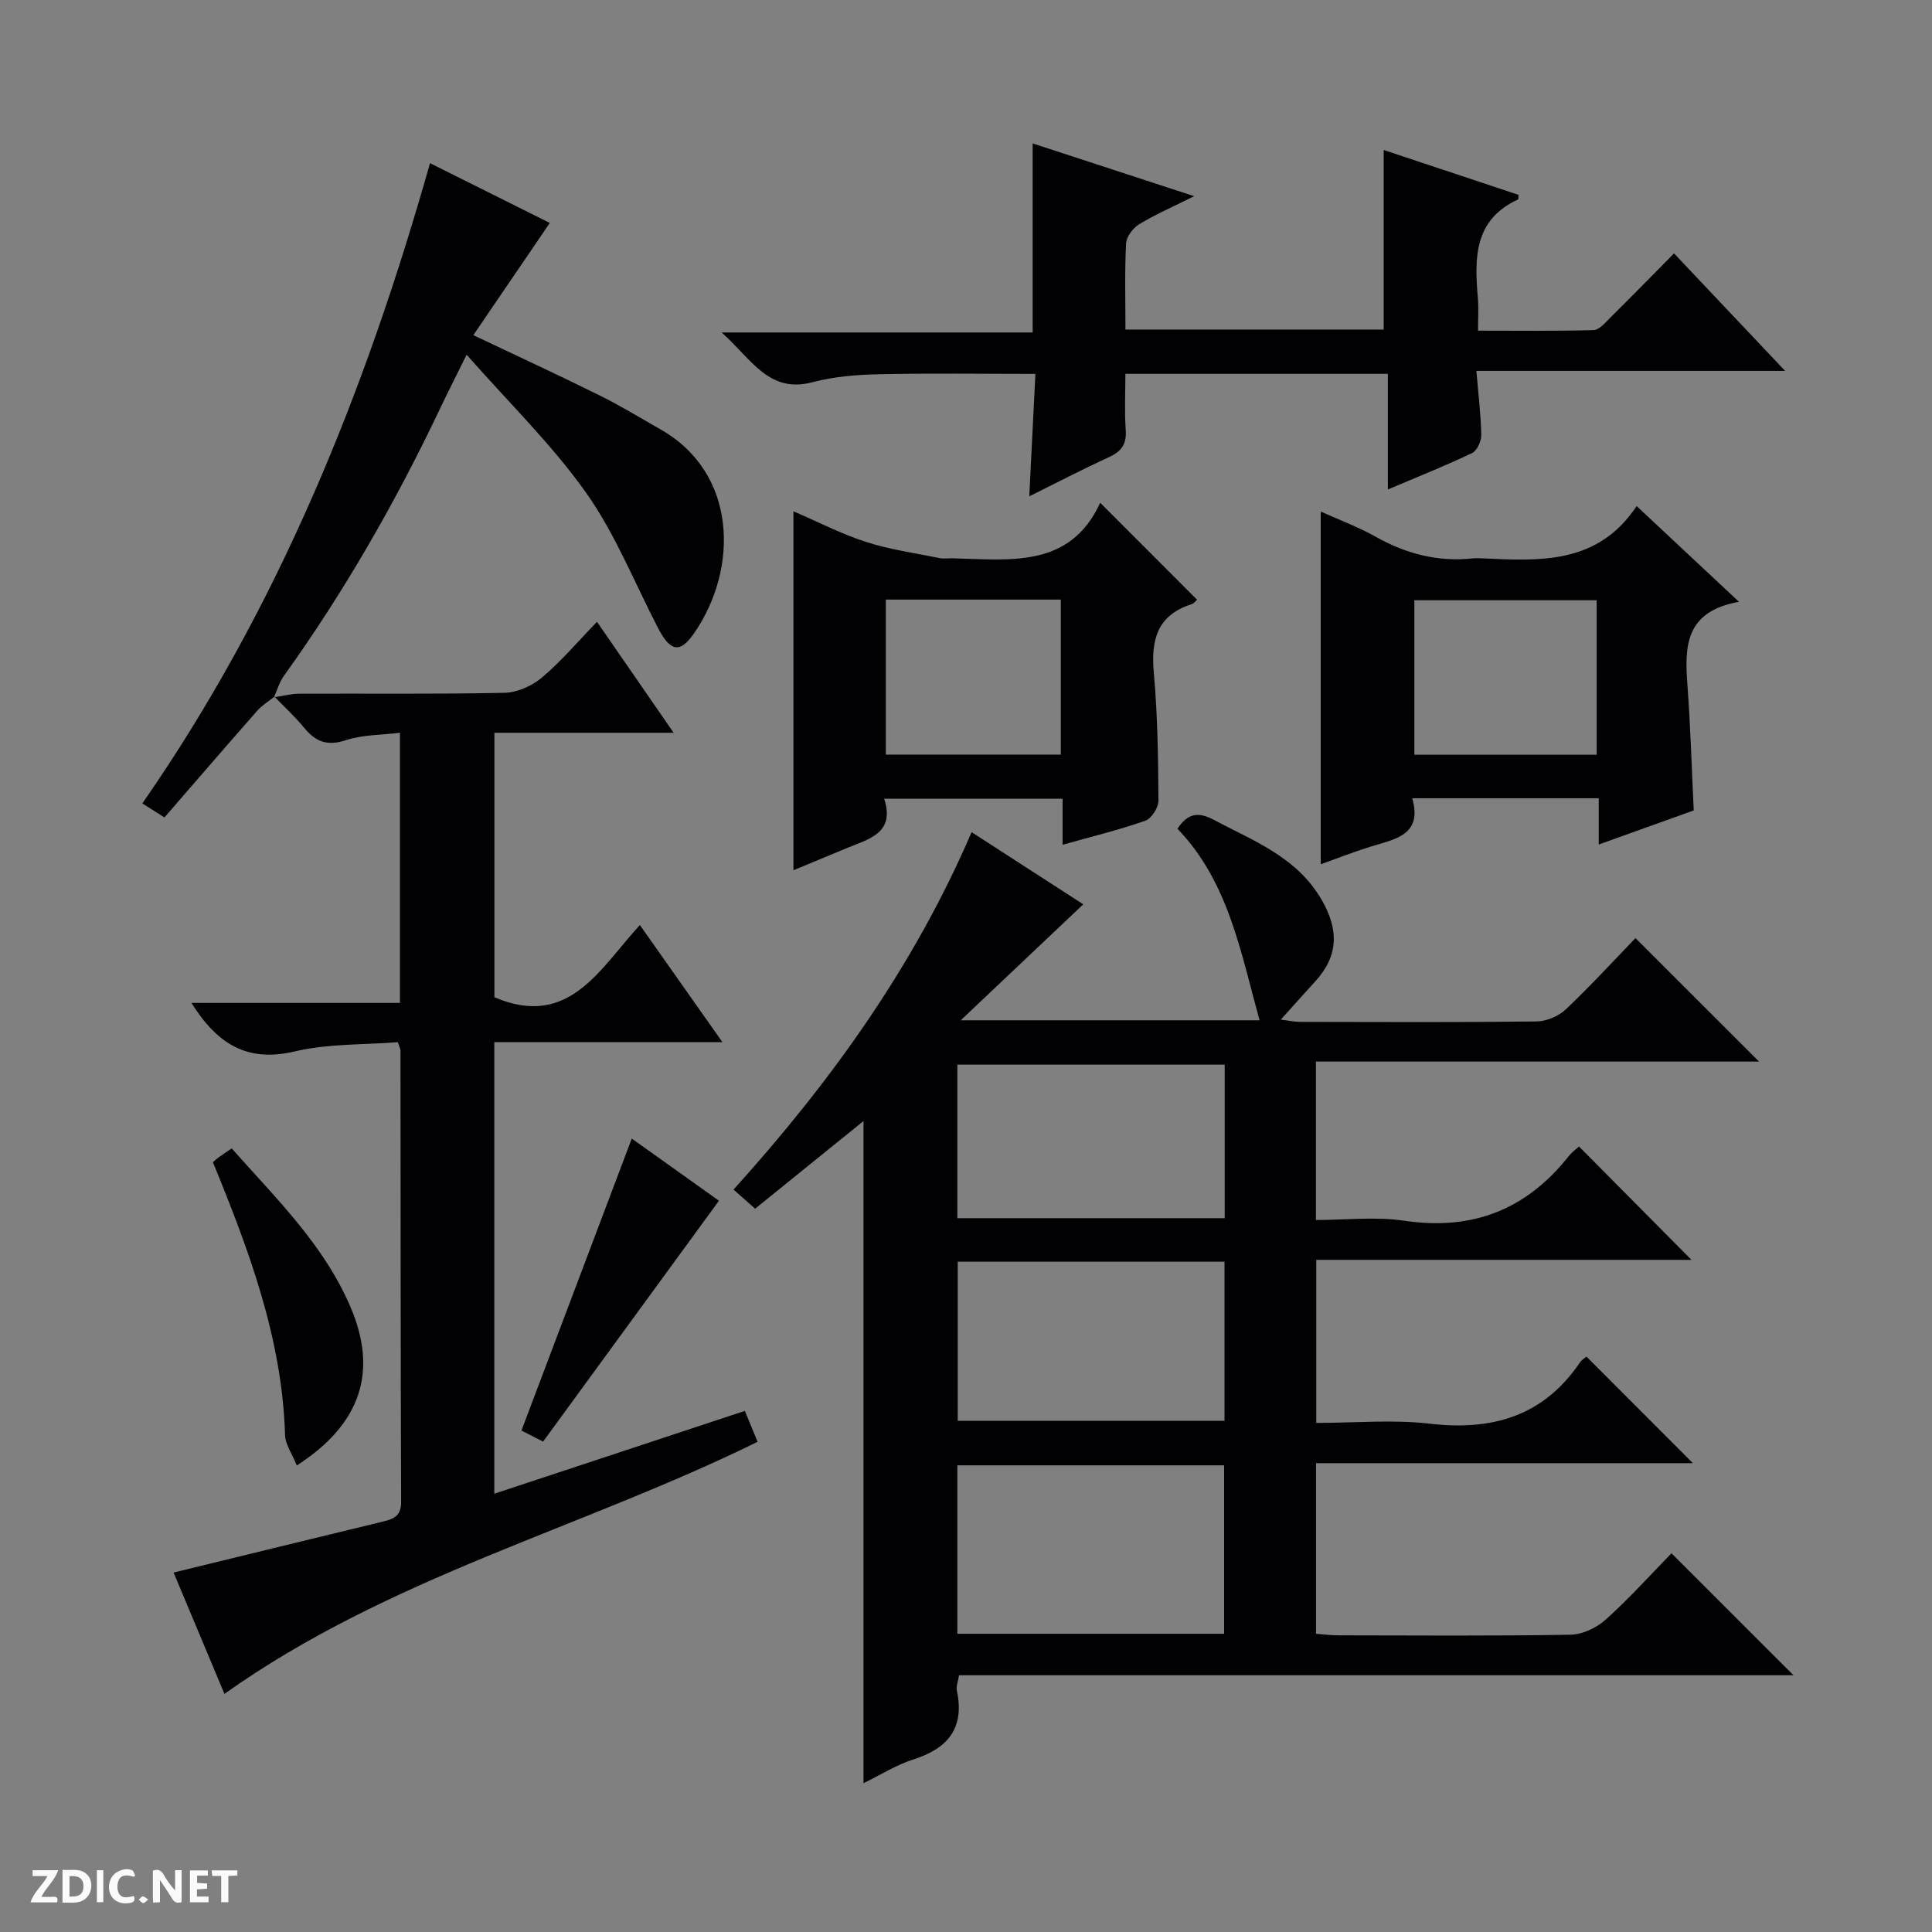 <svg enable-background="new 0 0 400 400" viewBox="0 0 400 400" xmlns="http://www.w3.org/2000/svg"><rect x="0" y="0" width="400" height="400" fill="#808080" stroke="none"/><g fill="#fcfbfa"><path d="m37.59 393.81c-.92.31-1.52.05-2-.78-.7-1.2-1.52-2.34-2.47-3.78v4.59c-.55.03-.95.05-1.41.07-.03-.37-.06-.64-.06-.91 0-1.91 0-3.81 0-5.7 1.13-.41 1.77-.03 2.29.91.62 1.11 1.38 2.14 2.31 3.19v-4.2h1.35v6.61z"/><path d="m12.94 393.88v-6.75c1.9.19 3.93-.54 5.37 1.29.8 1.01.78 2.88.03 3.97-1.37 1.97-3.4 1.51-6.4 1.49m2.45-1.22c2.04.12 2.92-.58 2.89-2.21-.03-1.51-.98-2.19-2.89-2z"/><path d="m11.81 393.87h-5.49c.68-2.18 2.47-3.48 3.51-5.45h-3.08v-1.21h5.29c-.71 2.13-2.44 3.48-3.47 5.51.86 0 1.63.04 2.39-.01.79-.05 1.14.21.85 1.16"/><path d="m39.33 393.86v-6.61h3.7v1.07h-2.22v1.52c.68.04 1.34.09 2.07.13v1.07c-.72.05-1.38.09-2.1.14v1.48h2.4v1.19h-3.85z"/><path d="m27.71 388.56c-1.15-.3-2.46-.61-3.1.64-.37.73-.41 1.93-.06 2.67.63 1.35 1.99.93 3.17.68.35.94-.01 1.32-.93 1.46-1.62.25-3.05-.27-3.76-1.48-.73-1.24-.6-3.03.31-4.17.88-1.11 2.71-1.7 4-1.16.32.13.44.74.65 1.12-.1.08-.19.16-.28.24"/><path d="m49.15 387.24v1.07c-.59.02-1.17.05-1.87.08v5.44h-1.48v-5.44h-1.85c-.05-.4-.08-.73-.13-1.15z"/><path d="m20.06 387.21h1.33v6.62h-1.33z"/><path d="m30.68 393.25c-.39.38-.8.79-1.05.76-.32-.05-.6-.45-.9-.7.26-.24.51-.64.8-.67.29-.04.62.3 1.15.61"/></g><path d="m346.06 321.59c8.72 8.72 16.91 16.9 25.26 25.25-57.44 0-114.98 0-172.76 0-.21 1.34-.64 2.33-.45 3.2 1.64 7.74-1.83 11.95-9.02 14.24-3.56 1.13-6.82 3.21-10.31 4.91 0-45.76 0-91.2 0-137.09-7.46 6.03-14.85 12.01-22.44 18.15-1.56-1.39-2.77-2.46-4.47-3.96 20.02-22.17 37.26-46.04 49.29-74 8.04 5.19 15.65 10.11 23.12 14.94-8.21 7.77-16.29 15.42-25.37 24.01h61.87c-3.92-14.16-6.45-28.73-17-39.65 2.21-3.39 4.51-3.45 7.46-1.88 8.33 4.42 17.3 7.72 22.44 16.67 3.57 6.22 3.41 11.57-1.39 16.83-2.24 2.45-4.44 4.93-7.12 7.89 1.63.2 2.81.47 4 .47 16.33.03 32.66.11 48.99-.09 2.04-.03 4.53-1.09 6.02-2.5 5.07-4.79 9.79-9.95 14.43-14.76 8.73 8.72 16.94 16.94 25.58 25.57-30.57 0-61.02 0-91.74 0v32.8c6.11 0 12.33-.74 18.31.15 14.12 2.1 25.27-2.32 34.03-13.37.71-.9 1.69-1.59 2.13-2 7.89 7.95 15.66 15.78 23.28 23.47-25.24 0-51.28 0-77.68 0v33.76c7.95 0 15.83-.73 23.51.16 12.92 1.5 23.48-1.53 31.04-12.62.45-.66 1.21-1.11 1.39-1.27 7.42 7.43 14.72 14.73 22.03 22.06-25.59 0-51.65 0-78.02 0v35.33c1.5.11 3.09.32 4.68.32 16 .02 32 .15 47.99-.13 2.47-.04 5.4-1.42 7.28-3.11 4.85-4.34 9.19-9.19 13.64-13.75zm-147.85 16.66h55.23c0-11.89 0-23.44 0-34.87-18.62 0-36.86 0-55.23 0zm.08-77.03v32.94h55.23c0-11.2 0-21.96 0-32.94-18.43 0-36.54 0-55.23 0zm-.08-9.01h55.35c0-10.81 0-21.23 0-31.79-18.61 0-36.96 0-55.35 0z" fill="#010104"/><path d="m56.68 144.38c1.77-.26 3.53-.75 5.3-.76 14.16-.06 28.32.12 42.47-.18 2.64-.06 5.69-1.43 7.75-3.16 3.93-3.3 7.28-7.29 11.4-11.54 5.33 7.71 10.35 14.98 15.87 22.97-12.74 0-24.74 0-37.11 0v54.76c15.47 6.61 21.81-5.94 30.12-14.95 5.73 8.12 11.15 15.82 17.09 24.24-16.17 0-31.52 0-47.23 0v93.5c17.31-5.72 34.5-11.41 51.87-17.15 1.01 2.44 1.82 4.41 2.64 6.4-36.42 17.92-76.47 28.05-110.38 52.19-3.68-8.77-7.29-17.39-10.53-25.12 14.69-3.58 28.96-7.08 43.24-10.53 2.22-.54 3.88-1.08 3.87-4.08-.12-31.15-.1-62.3-.13-93.45 0-.3-.18-.61-.55-1.75-7 .56-14.42.28-21.37 1.92-9.87 2.33-16.05-1.57-21.37-10.05h43.18c0-18.77 0-36.88 0-55.93-3.9.48-7.75.4-11.21 1.54-3.8 1.25-6.23.36-8.59-2.53-1.89-2.3-4.11-4.34-6.19-6.49z" fill="#010104"/><path d="m305.67 76.79c.42 5.06.94 9.17 1.01 13.28.02 1.27-.87 3.24-1.9 3.73-5.52 2.63-11.21 4.9-17.44 7.54 0-8.15 0-15.84 0-23.94-18.21 0-35.92 0-54.34 0 0 3.78-.21 7.72.07 11.63.22 2.98-.94 4.47-3.55 5.66-5.39 2.46-10.65 5.21-16.42 8.07.44-8.83.85-16.93 1.27-25.35-10.82 0-21.57-.16-32.31.07-4.63.1-9.38.47-13.83 1.65-9.05 2.39-12.54-4.68-18.81-10.29h64.38c0-13.41 0-25.94 0-39.15 10.59 3.46 21.46 7.01 33.44 10.93-4.41 2.2-8.04 3.77-11.39 5.81-1.28.78-2.64 2.58-2.71 3.98-.3 5.8-.13 11.63-.13 17.82h53.47c0-12.39 0-24.62 0-37.18 9.3 3.1 18.66 6.21 27.9 9.29-.04.63.01.9-.06.94-9.22 4.22-9.05 12.22-8.34 20.49.17 1.98.03 3.98.03 6.69 8.14 0 16.04.11 23.94-.12 1.19-.04 2.44-1.58 3.48-2.61 4.26-4.21 8.45-8.5 13.16-13.27 7.55 7.99 14.9 15.77 23 24.33-21.65 0-42.32 0-63.92 0z" fill="#010104"/><path d="m56.81 144.23c-1.19.97-2.55 1.79-3.55 2.92-6.37 7.23-12.66 14.54-19.21 22.09-1.7-1.07-2.99-1.89-4.58-2.9 28.19-40.58 46.21-85.38 59.56-132.56 8.62 4.3 16.78 8.38 24.8 12.38-5.23 7.67-10.39 15.25-15.83 23.23 9.5 4.51 17.9 8.39 26.19 12.5 4.31 2.13 8.42 4.66 12.61 7.04 15.83 9.01 16.22 28.76 6.86 42.24-2.89 4.16-4.89 3.73-7.43-1.16-4.87-9.39-8.83-19.44-14.89-28-7.07-9.97-15.99-18.64-24.73-28.57-2.16 4.37-3.86 7.69-5.46 11.07-9.22 19.42-19.87 38-32.41 55.48-.92 1.29-1.37 2.92-2.04 4.4-.02-.01.11-.16.11-.16z" fill="#010104"/><path d="m220 174.9c0-3.52 0-6.34 0-9.53-12.2 0-24.23 0-36.94 0 2.29 7.07-3.05 8.3-7.62 10.17-3.65 1.5-7.3 3.03-11.17 4.64 0-24.92 0-49.37 0-74.32 5.05 2.17 9.92 4.69 15.06 6.35 4.94 1.59 10.17 2.31 15.29 3.35.8.16 1.66.01 2.49.03 11.92.28 24.41 2.17 30.67-11.5 7.06 7.06 13.48 13.49 20.05 20.07-.18.16-.6.76-1.15.94-7.16 2.3-8.41 7.45-7.79 14.27.79 8.76.89 17.59.96 26.39.01 1.43-1.44 3.71-2.72 4.16-5.45 1.91-11.09 3.28-17.13 4.98zm-36.6-50.76v32.09h36.23c0-10.9 0-21.45 0-32.09-12.14 0-23.92 0-36.23 0z" fill="#010104"/><path d="m360.04 124.6c-11.2 1.98-11.27 9.29-10.68 17.19.63 8.44.87 16.91 1.31 26-6.06 2.17-12.52 4.49-19.67 7.06 0-3.56 0-6.45 0-9.58-12.95 0-25.39 0-38.61 0 2.2 7.67-3.6 8.46-8.7 10.04-3.46 1.07-6.84 2.41-10.25 3.63 0-24.34 0-48.37 0-73.03 3.79 1.71 7.76 3.18 11.41 5.23 6.28 3.53 12.85 5.24 20.04 4.47.66-.07 1.33-.04 2-.01 11.89.54 23.86 1.33 31.96-10.82 7.22 6.75 13.74 12.85 21.19 19.82zm-29.47 31.66c0-10.88 0-21.43 0-31.99-12.79 0-25.21 0-37.74 0v31.99z" fill="#010104"/><path d="m61.45 303.41c-.98-2.44-2.37-4.33-2.43-6.27-.59-19.99-7.47-38.29-14.94-56.51.4-.35.74-.69 1.13-.97.79-.57 1.61-1.11 2.76-1.9 9.18 10.38 19.14 19.97 24.65 32.97 5.62 13.23 2.13 24.11-11.17 32.68z" fill="#010104"/><path d="m112.44 298.47c-2.36-1.2-3.82-1.95-4.48-2.29 7.62-20.18 15.14-40.08 22.84-60.45 5.84 4.16 12.1 8.63 18.05 12.87-12.26 16.78-24.25 33.21-36.41 49.87z" fill="#010104"/></svg>